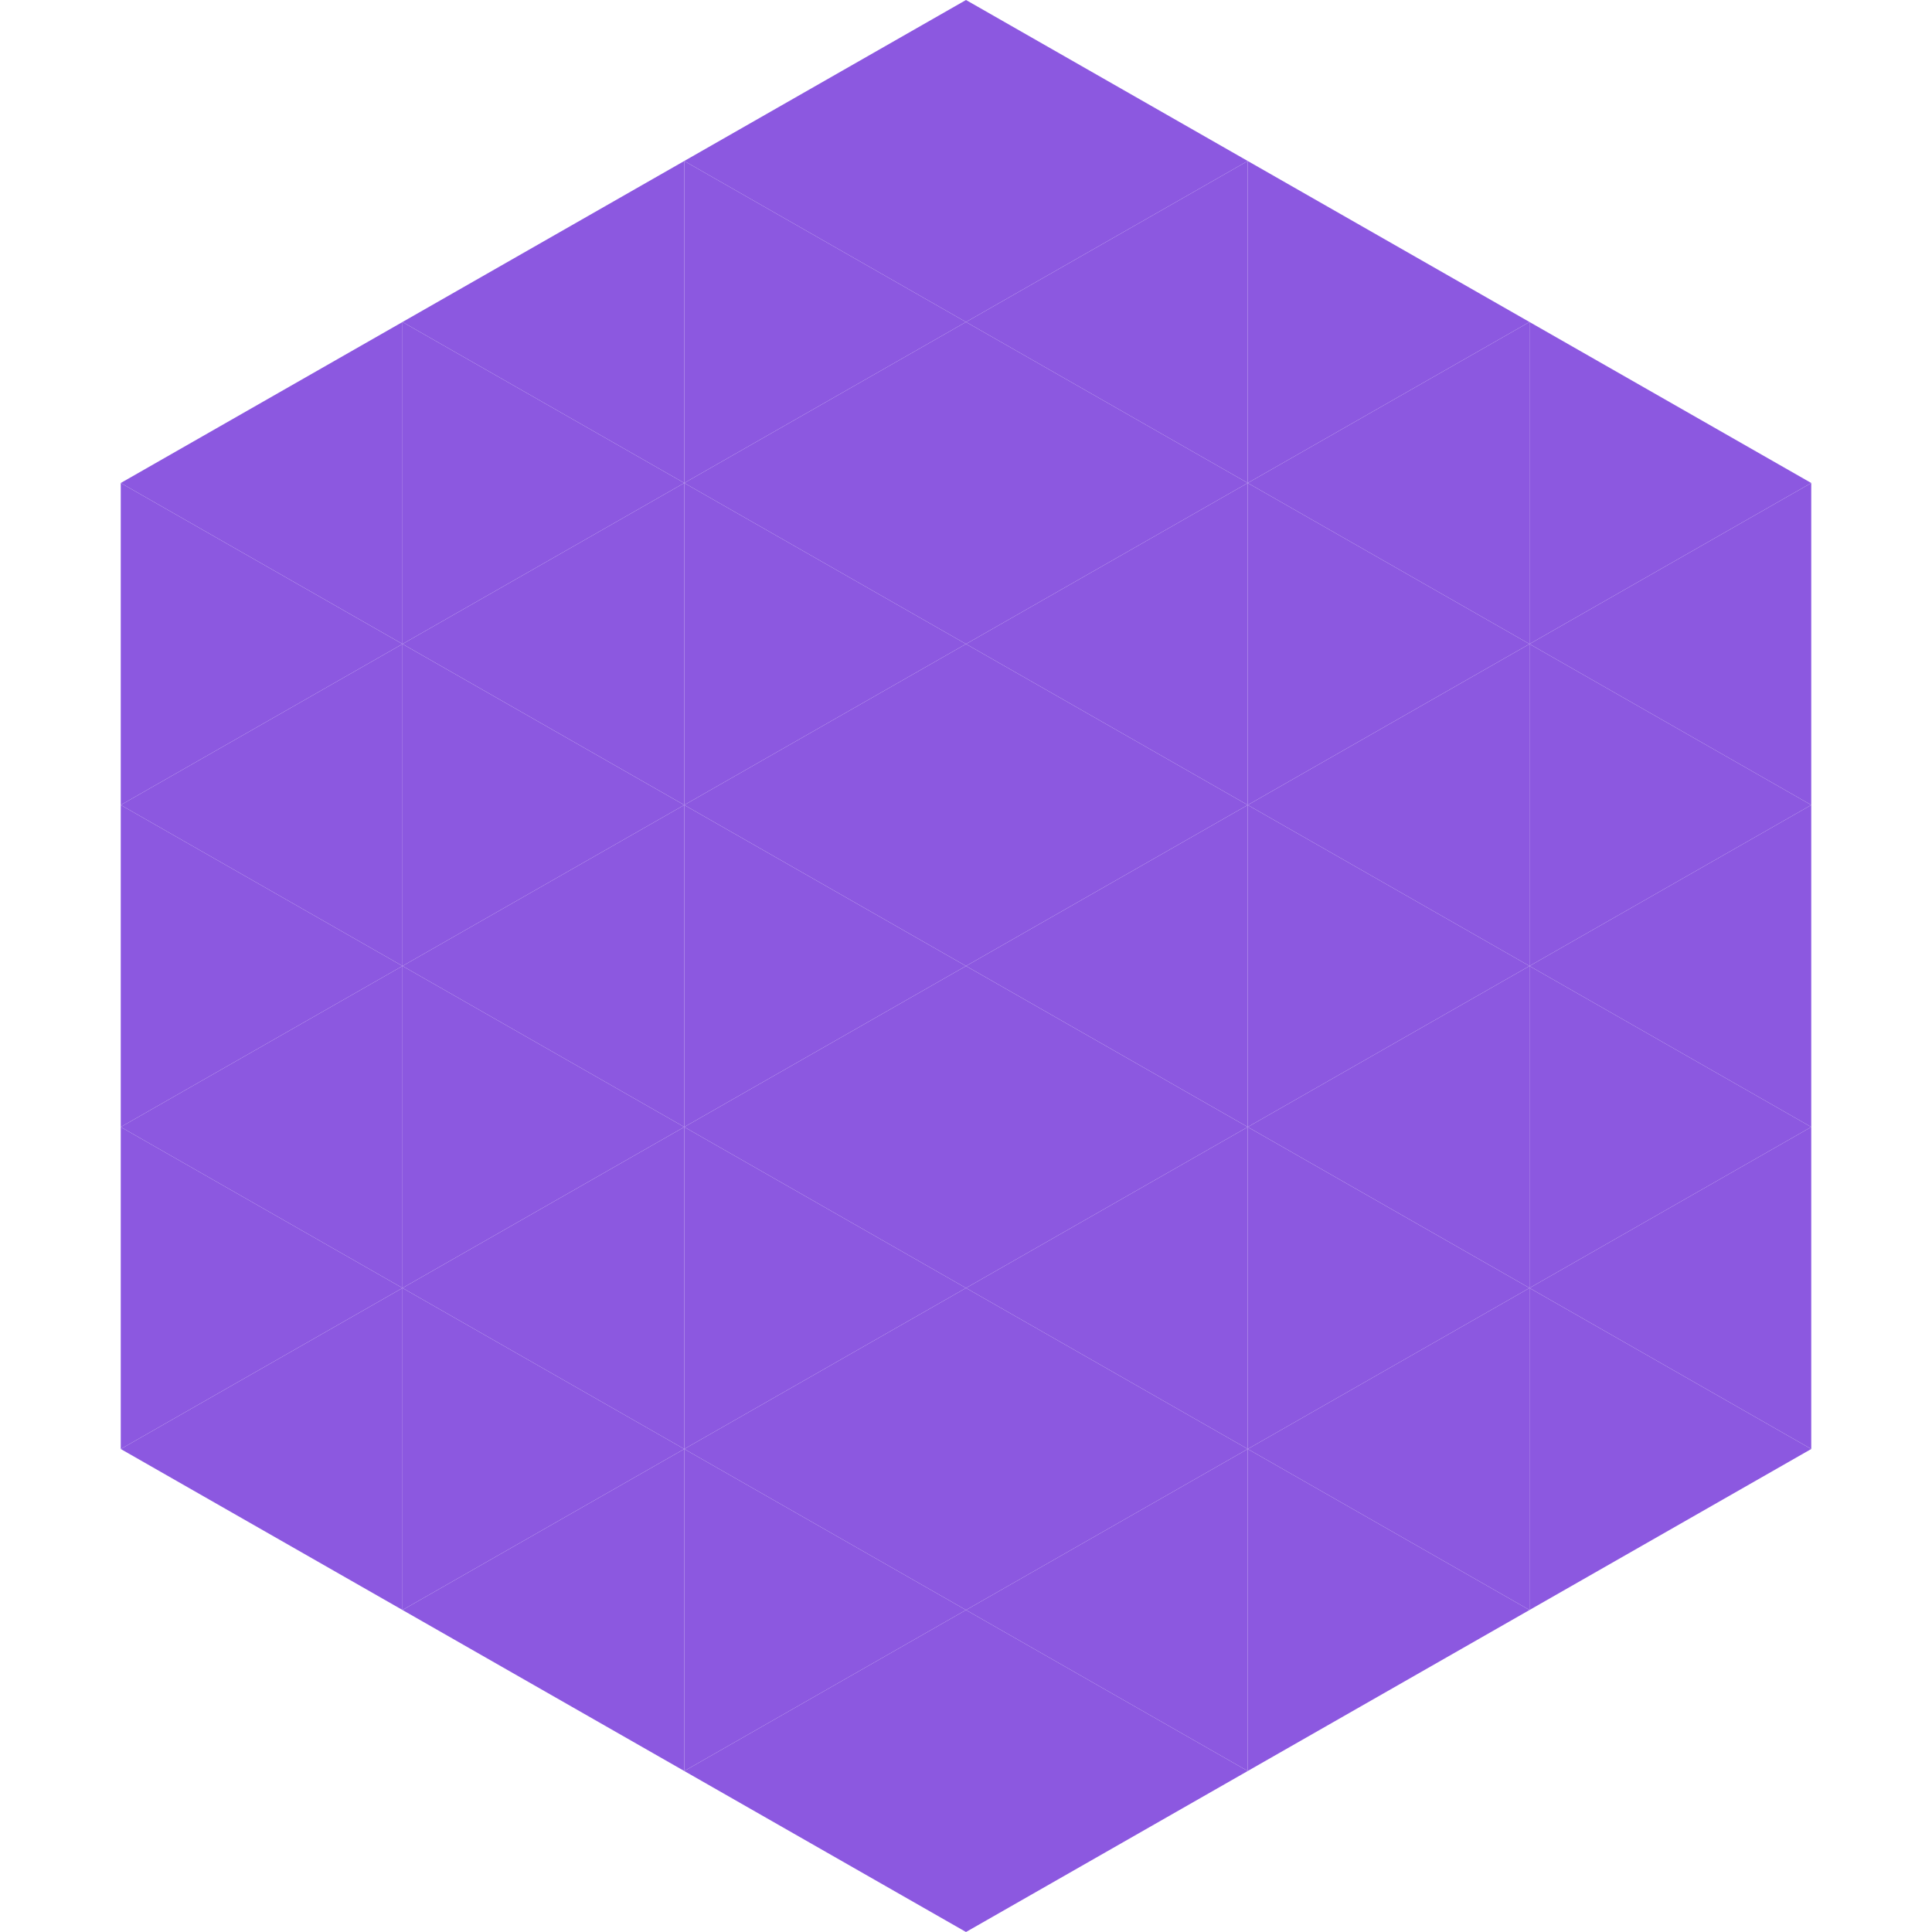 <?xml version="1.0"?>
<!-- Generated by SVGo -->
<svg width="240" height="240"
     xmlns="http://www.w3.org/2000/svg"
     xmlns:xlink="http://www.w3.org/1999/xlink">
<polygon points="50,40 15,60 50,80" style="fill:rgb(140,88,224)" />
<polygon points="190,40 225,60 190,80" style="fill:rgb(140,88,224)" />
<polygon points="15,60 50,80 15,100" style="fill:rgb(140,88,224)" />
<polygon points="225,60 190,80 225,100" style="fill:rgb(140,88,224)" />
<polygon points="50,80 15,100 50,120" style="fill:rgb(140,88,224)" />
<polygon points="190,80 225,100 190,120" style="fill:rgb(140,88,224)" />
<polygon points="15,100 50,120 15,140" style="fill:rgb(140,88,224)" />
<polygon points="225,100 190,120 225,140" style="fill:rgb(140,88,224)" />
<polygon points="50,120 15,140 50,160" style="fill:rgb(140,88,224)" />
<polygon points="190,120 225,140 190,160" style="fill:rgb(140,88,224)" />
<polygon points="15,140 50,160 15,180" style="fill:rgb(140,88,224)" />
<polygon points="225,140 190,160 225,180" style="fill:rgb(140,88,224)" />
<polygon points="50,160 15,180 50,200" style="fill:rgb(140,88,224)" />
<polygon points="190,160 225,180 190,200" style="fill:rgb(140,88,224)" />
<polygon points="15,180 50,200 15,220" style="fill:rgb(255,255,255); fill-opacity:0" />
<polygon points="225,180 190,200 225,220" style="fill:rgb(255,255,255); fill-opacity:0" />
<polygon points="50,0 85,20 50,40" style="fill:rgb(255,255,255); fill-opacity:0" />
<polygon points="190,0 155,20 190,40" style="fill:rgb(255,255,255); fill-opacity:0" />
<polygon points="85,20 50,40 85,60" style="fill:rgb(140,88,224)" />
<polygon points="155,20 190,40 155,60" style="fill:rgb(140,88,224)" />
<polygon points="50,40 85,60 50,80" style="fill:rgb(140,88,224)" />
<polygon points="190,40 155,60 190,80" style="fill:rgb(140,88,224)" />
<polygon points="85,60 50,80 85,100" style="fill:rgb(140,88,224)" />
<polygon points="155,60 190,80 155,100" style="fill:rgb(140,88,224)" />
<polygon points="50,80 85,100 50,120" style="fill:rgb(140,88,224)" />
<polygon points="190,80 155,100 190,120" style="fill:rgb(140,88,224)" />
<polygon points="85,100 50,120 85,140" style="fill:rgb(140,88,224)" />
<polygon points="155,100 190,120 155,140" style="fill:rgb(140,88,224)" />
<polygon points="50,120 85,140 50,160" style="fill:rgb(140,88,224)" />
<polygon points="190,120 155,140 190,160" style="fill:rgb(140,88,224)" />
<polygon points="85,140 50,160 85,180" style="fill:rgb(140,88,224)" />
<polygon points="155,140 190,160 155,180" style="fill:rgb(140,88,224)" />
<polygon points="50,160 85,180 50,200" style="fill:rgb(140,88,224)" />
<polygon points="190,160 155,180 190,200" style="fill:rgb(140,88,224)" />
<polygon points="85,180 50,200 85,220" style="fill:rgb(140,88,224)" />
<polygon points="155,180 190,200 155,220" style="fill:rgb(140,88,224)" />
<polygon points="120,0 85,20 120,40" style="fill:rgb(140,88,224)" />
<polygon points="120,0 155,20 120,40" style="fill:rgb(140,88,224)" />
<polygon points="85,20 120,40 85,60" style="fill:rgb(140,88,224)" />
<polygon points="155,20 120,40 155,60" style="fill:rgb(140,88,224)" />
<polygon points="120,40 85,60 120,80" style="fill:rgb(140,88,224)" />
<polygon points="120,40 155,60 120,80" style="fill:rgb(140,88,224)" />
<polygon points="85,60 120,80 85,100" style="fill:rgb(140,88,224)" />
<polygon points="155,60 120,80 155,100" style="fill:rgb(140,88,224)" />
<polygon points="120,80 85,100 120,120" style="fill:rgb(140,88,224)" />
<polygon points="120,80 155,100 120,120" style="fill:rgb(140,88,224)" />
<polygon points="85,100 120,120 85,140" style="fill:rgb(140,88,224)" />
<polygon points="155,100 120,120 155,140" style="fill:rgb(140,88,224)" />
<polygon points="120,120 85,140 120,160" style="fill:rgb(140,88,224)" />
<polygon points="120,120 155,140 120,160" style="fill:rgb(140,88,224)" />
<polygon points="85,140 120,160 85,180" style="fill:rgb(140,88,224)" />
<polygon points="155,140 120,160 155,180" style="fill:rgb(140,88,224)" />
<polygon points="120,160 85,180 120,200" style="fill:rgb(140,88,224)" />
<polygon points="120,160 155,180 120,200" style="fill:rgb(140,88,224)" />
<polygon points="85,180 120,200 85,220" style="fill:rgb(140,88,224)" />
<polygon points="155,180 120,200 155,220" style="fill:rgb(140,88,224)" />
<polygon points="120,200 85,220 120,240" style="fill:rgb(140,88,224)" />
<polygon points="120,200 155,220 120,240" style="fill:rgb(140,88,224)" />
<polygon points="85,220 120,240 85,260" style="fill:rgb(255,255,255); fill-opacity:0" />
<polygon points="155,220 120,240 155,260" style="fill:rgb(255,255,255); fill-opacity:0" />
</svg>
